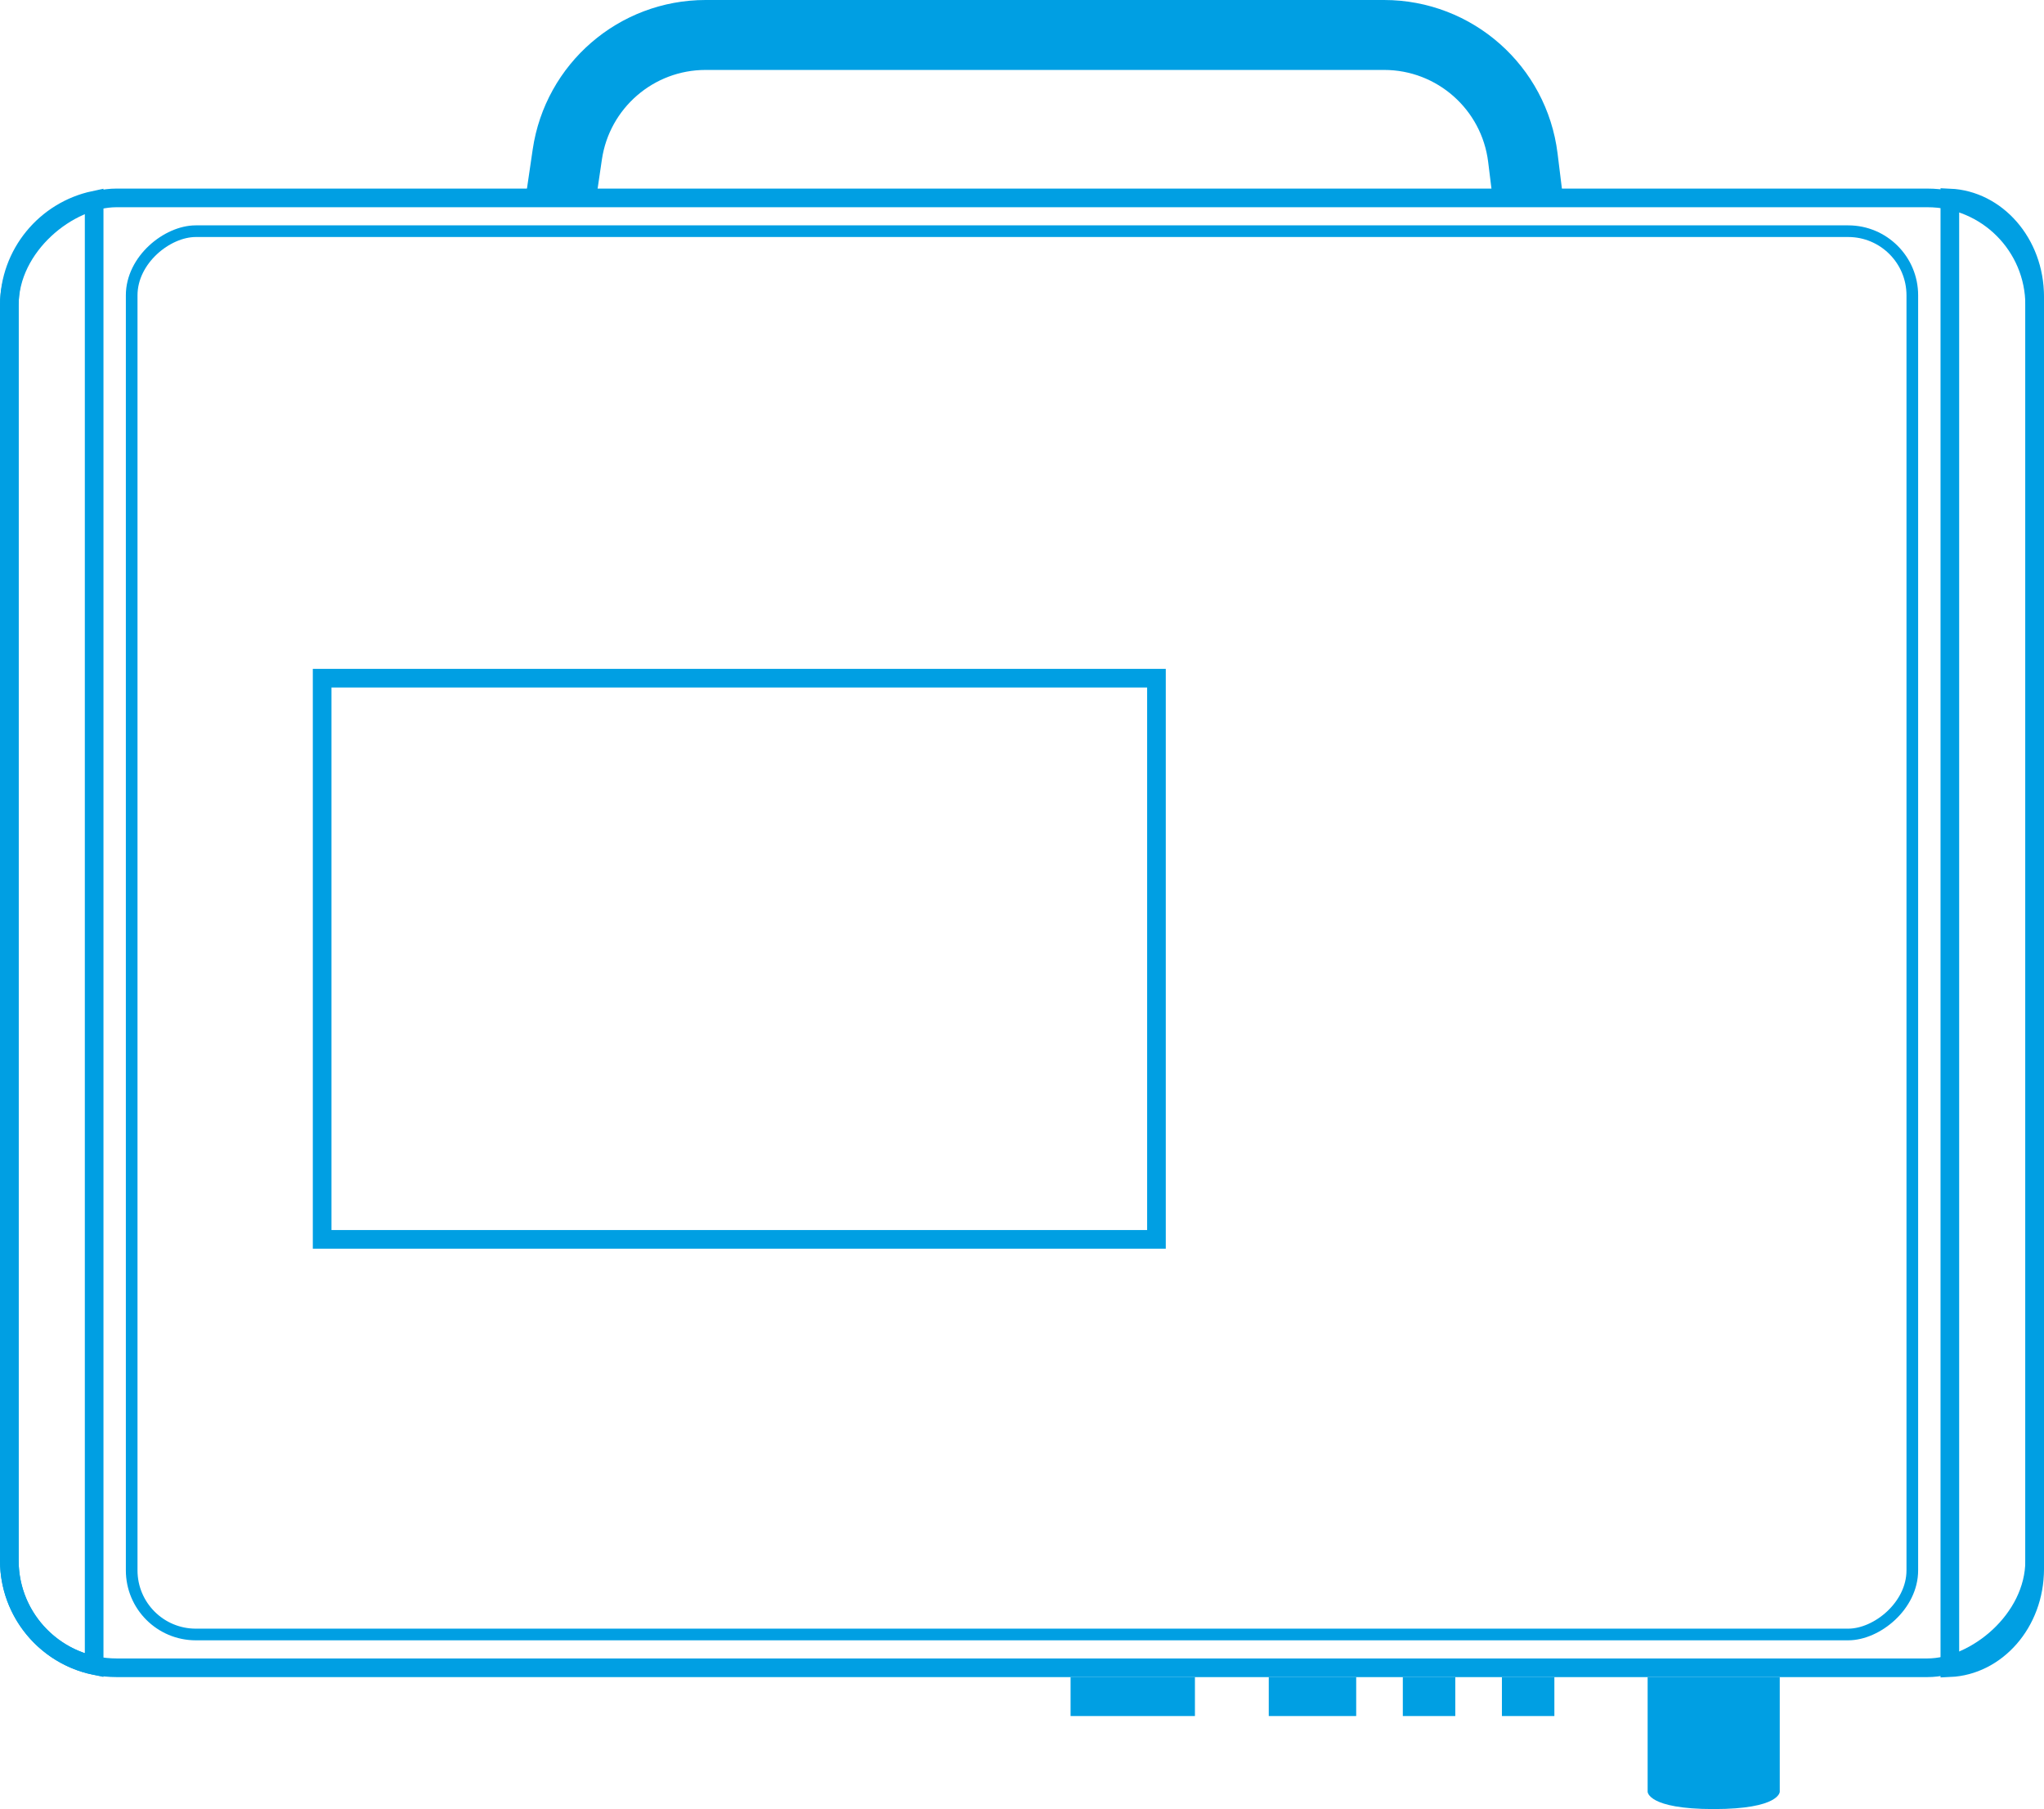 <svg xmlns="http://www.w3.org/2000/svg" width="877" height="776" viewBox="0 0 877 776" fill="none"><rect x="4" y="715.389" width="630.498" height="869" rx="46" transform="rotate(-90 4 715.389)" stroke="#009FE3" stroke-width="8"></rect><rect x="56.5" y="701.112" width="601.944" height="764" rx="27.5" transform="rotate(-90 56.5 701.112)" stroke="#009FE3" stroke-width="5"></rect><path d="M40.395 400.14L40.395 714.385C19.6 709.967 4 691.5 4 669.389L4 130.892C4 108.781 19.6 90.313 40.395 85.896L40.395 400.14ZM836.605 715.357V400.14V84.924C856.494 85.795 873 104.057 873 127.294V672.987C873 696.224 856.494 714.486 836.605 715.357Z" stroke="#009FE3" stroke-width="8"></path><rect x="138.218" y="531.635" width="240.717" height="357.972" transform="rotate(-90 138.218 531.635)" stroke="#009FE3" stroke-width="8"></rect><path d="M240.508 85.996L243.401 66.287C247.724 36.831 272.993 15 302.765 15L593.856 15C624.153 15 649.697 37.588 653.405 67.658L655.666 85.996" stroke="#009FE3" stroke-width="30"></path><path d="M706.936 768.582V719.389H763.624V768.582C763.624 768.582 763.624 776 735.28 776C706.936 776 706.936 768.582 706.936 768.582Z" fill="#009FE3"></path><rect x="459.341" y="736.094" width="16.705" height="53.354" transform="rotate(-90 459.341 736.094)" fill="#009FE3"></rect><rect x="601.896" y="736.094" width="16.705" height="22.509" transform="rotate(-90 601.896 736.094)" fill="#009FE3"></rect><rect x="544.374" y="736.094" width="16.705" height="37.514" transform="rotate(-90 544.374 736.094)" fill="#009FE3"></rect><rect x="644.412" y="736.094" width="16.705" height="22.509" transform="rotate(-90 644.412 736.094)" fill="#009FE3"></rect></svg>
